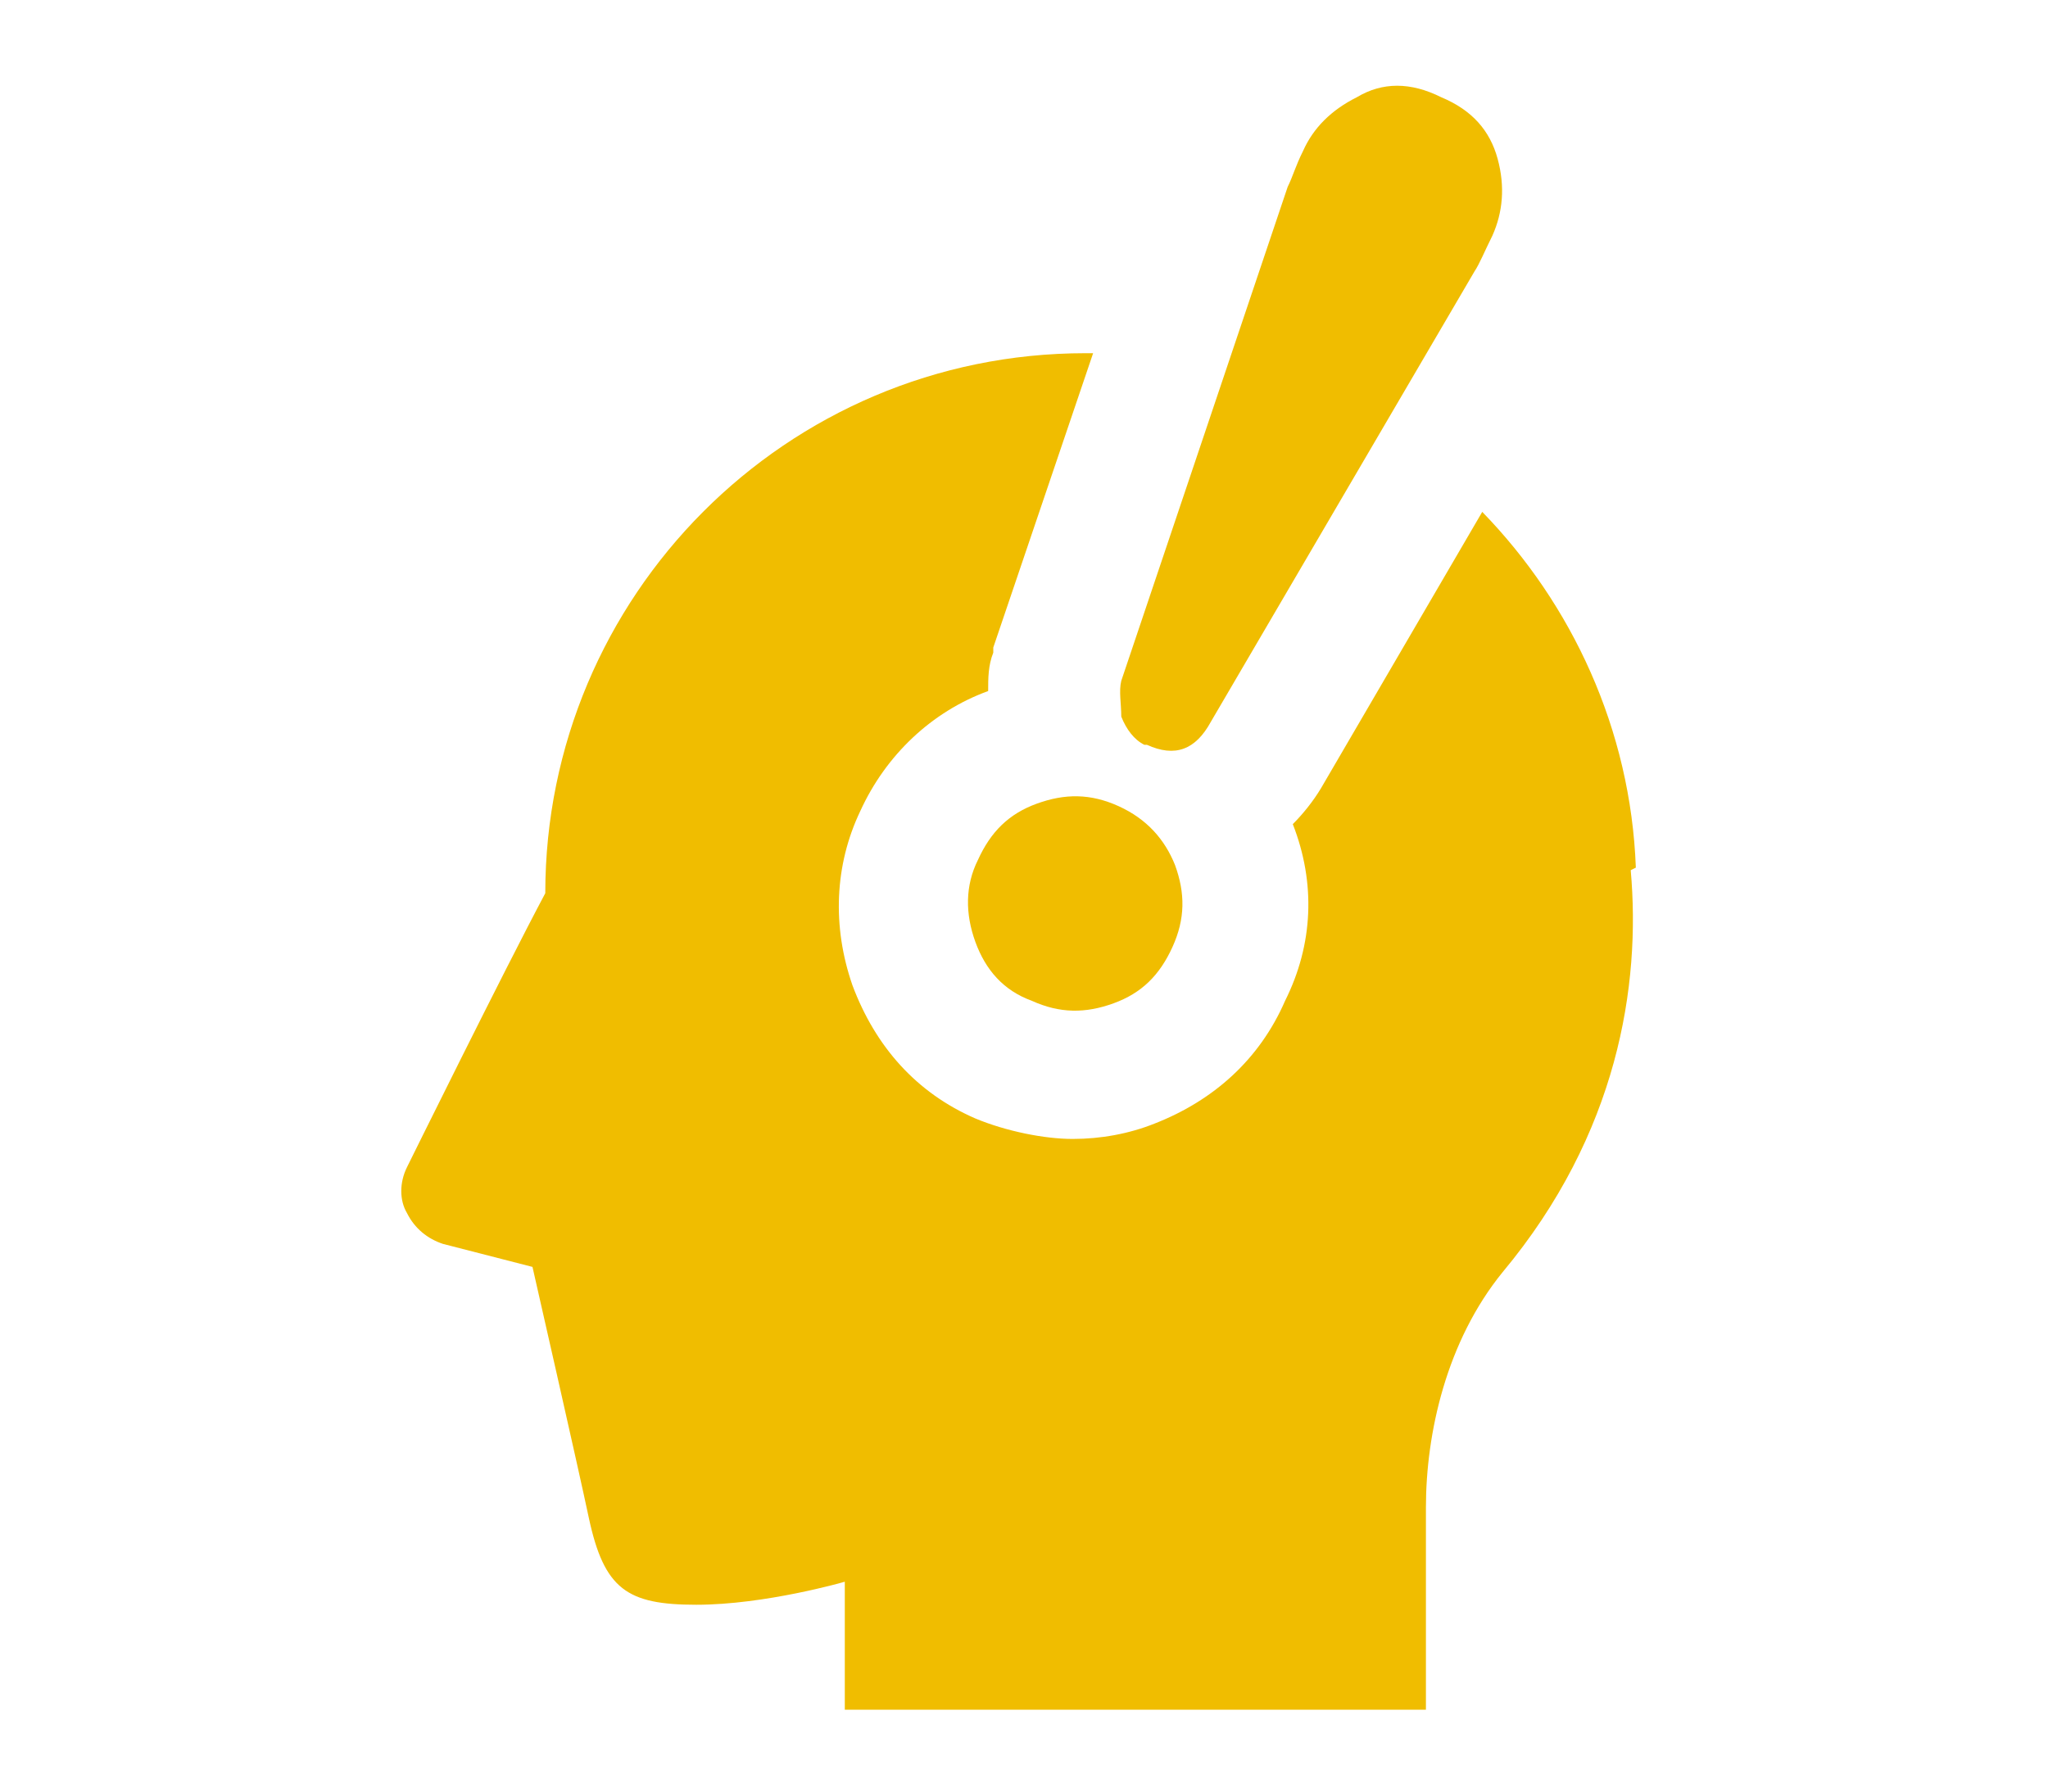 <?xml version="1.0" encoding="UTF-8"?>
<svg id="_レイヤー_1" data-name="レイヤー_1" xmlns="http://www.w3.org/2000/svg" version="1.1" viewBox="0 0 80 70">
  <!-- Generator: Adobe Illustrator 29.6.1, SVG Export Plug-In . SVG Version: 2.1.1 Build 9)  -->
  <rect id="_長方形_1433" data-name="長方形_1433" width="80" height="70" fill="none"/>
  <g>
    <path d="M63.9,33.9c-.2-5.4-2.5-10.3-6-13.9l-6.3,10.8c-.3.5-.7,1-1.1,1.4.9,2.3.8,4.7-.3,6.9-1,2.3-2.8,3.9-5.1,4.8-1,.4-2.1.6-3.2.6s-2.6-.3-3.8-.8c-2.3-1-3.9-2.8-4.8-5.2-.8-2.3-.7-4.7.3-6.8,1-2.2,2.8-3.9,5-4.7,0,0,0,0,0,0,0-.5,0-1,.2-1.5v-.2c0,0,3.9-11.5,3.9-11.5,0,0-.2,0-.3,0-11.7,0-21.1,9.5-21.1,21.1-1.6,3-5.4,10.7-5.4,10.7-.3.6-.3,1.3,0,1.8.3.6.8,1,1.4,1.2l3.5.9s1.8,7.9,2.2,9.8c.6,2.8,1.5,3.4,4.2,3.4s5.8-.9,5.8-.9v5h22.7v-7.9c0-2.9.8-6.5,3-9.2,4.5-5.4,5.4-11.2,5-15.7Z" fill="#f0bd00"/>
    <path d="M44.8,29.1c1.1.5,1.9.2,2.5-.9l10.3-17.6c.2-.3.4-.8.7-1.4.4-.9.5-1.9.2-3-.3-1.1-1-1.9-2.2-2.4-1.2-.6-2.3-.6-3.3,0-1,.5-1.7,1.2-2.1,2.1-.3.6-.4,1-.6,1.4l-6.5,19.3c-.1.4,0,.9,0,1.4.2.5.5.9.9,1.1Z" fill="#f0bd00"/>
    <path d="M40.5,31.4c-1.1.4-1.8,1.1-2.3,2.2-.5,1-.5,2.1-.1,3.2.4,1.1,1.1,1.9,2.2,2.3,1.1.5,2.1.5,3.2.1,1.1-.4,1.8-1.1,2.3-2.2.5-1.1.5-2.1.1-3.2-.4-1-1.1-1.8-2.2-2.3-1.1-.5-2.1-.5-3.2-.1Z" fill="#f0bd00"/>
  </g>
</svg>